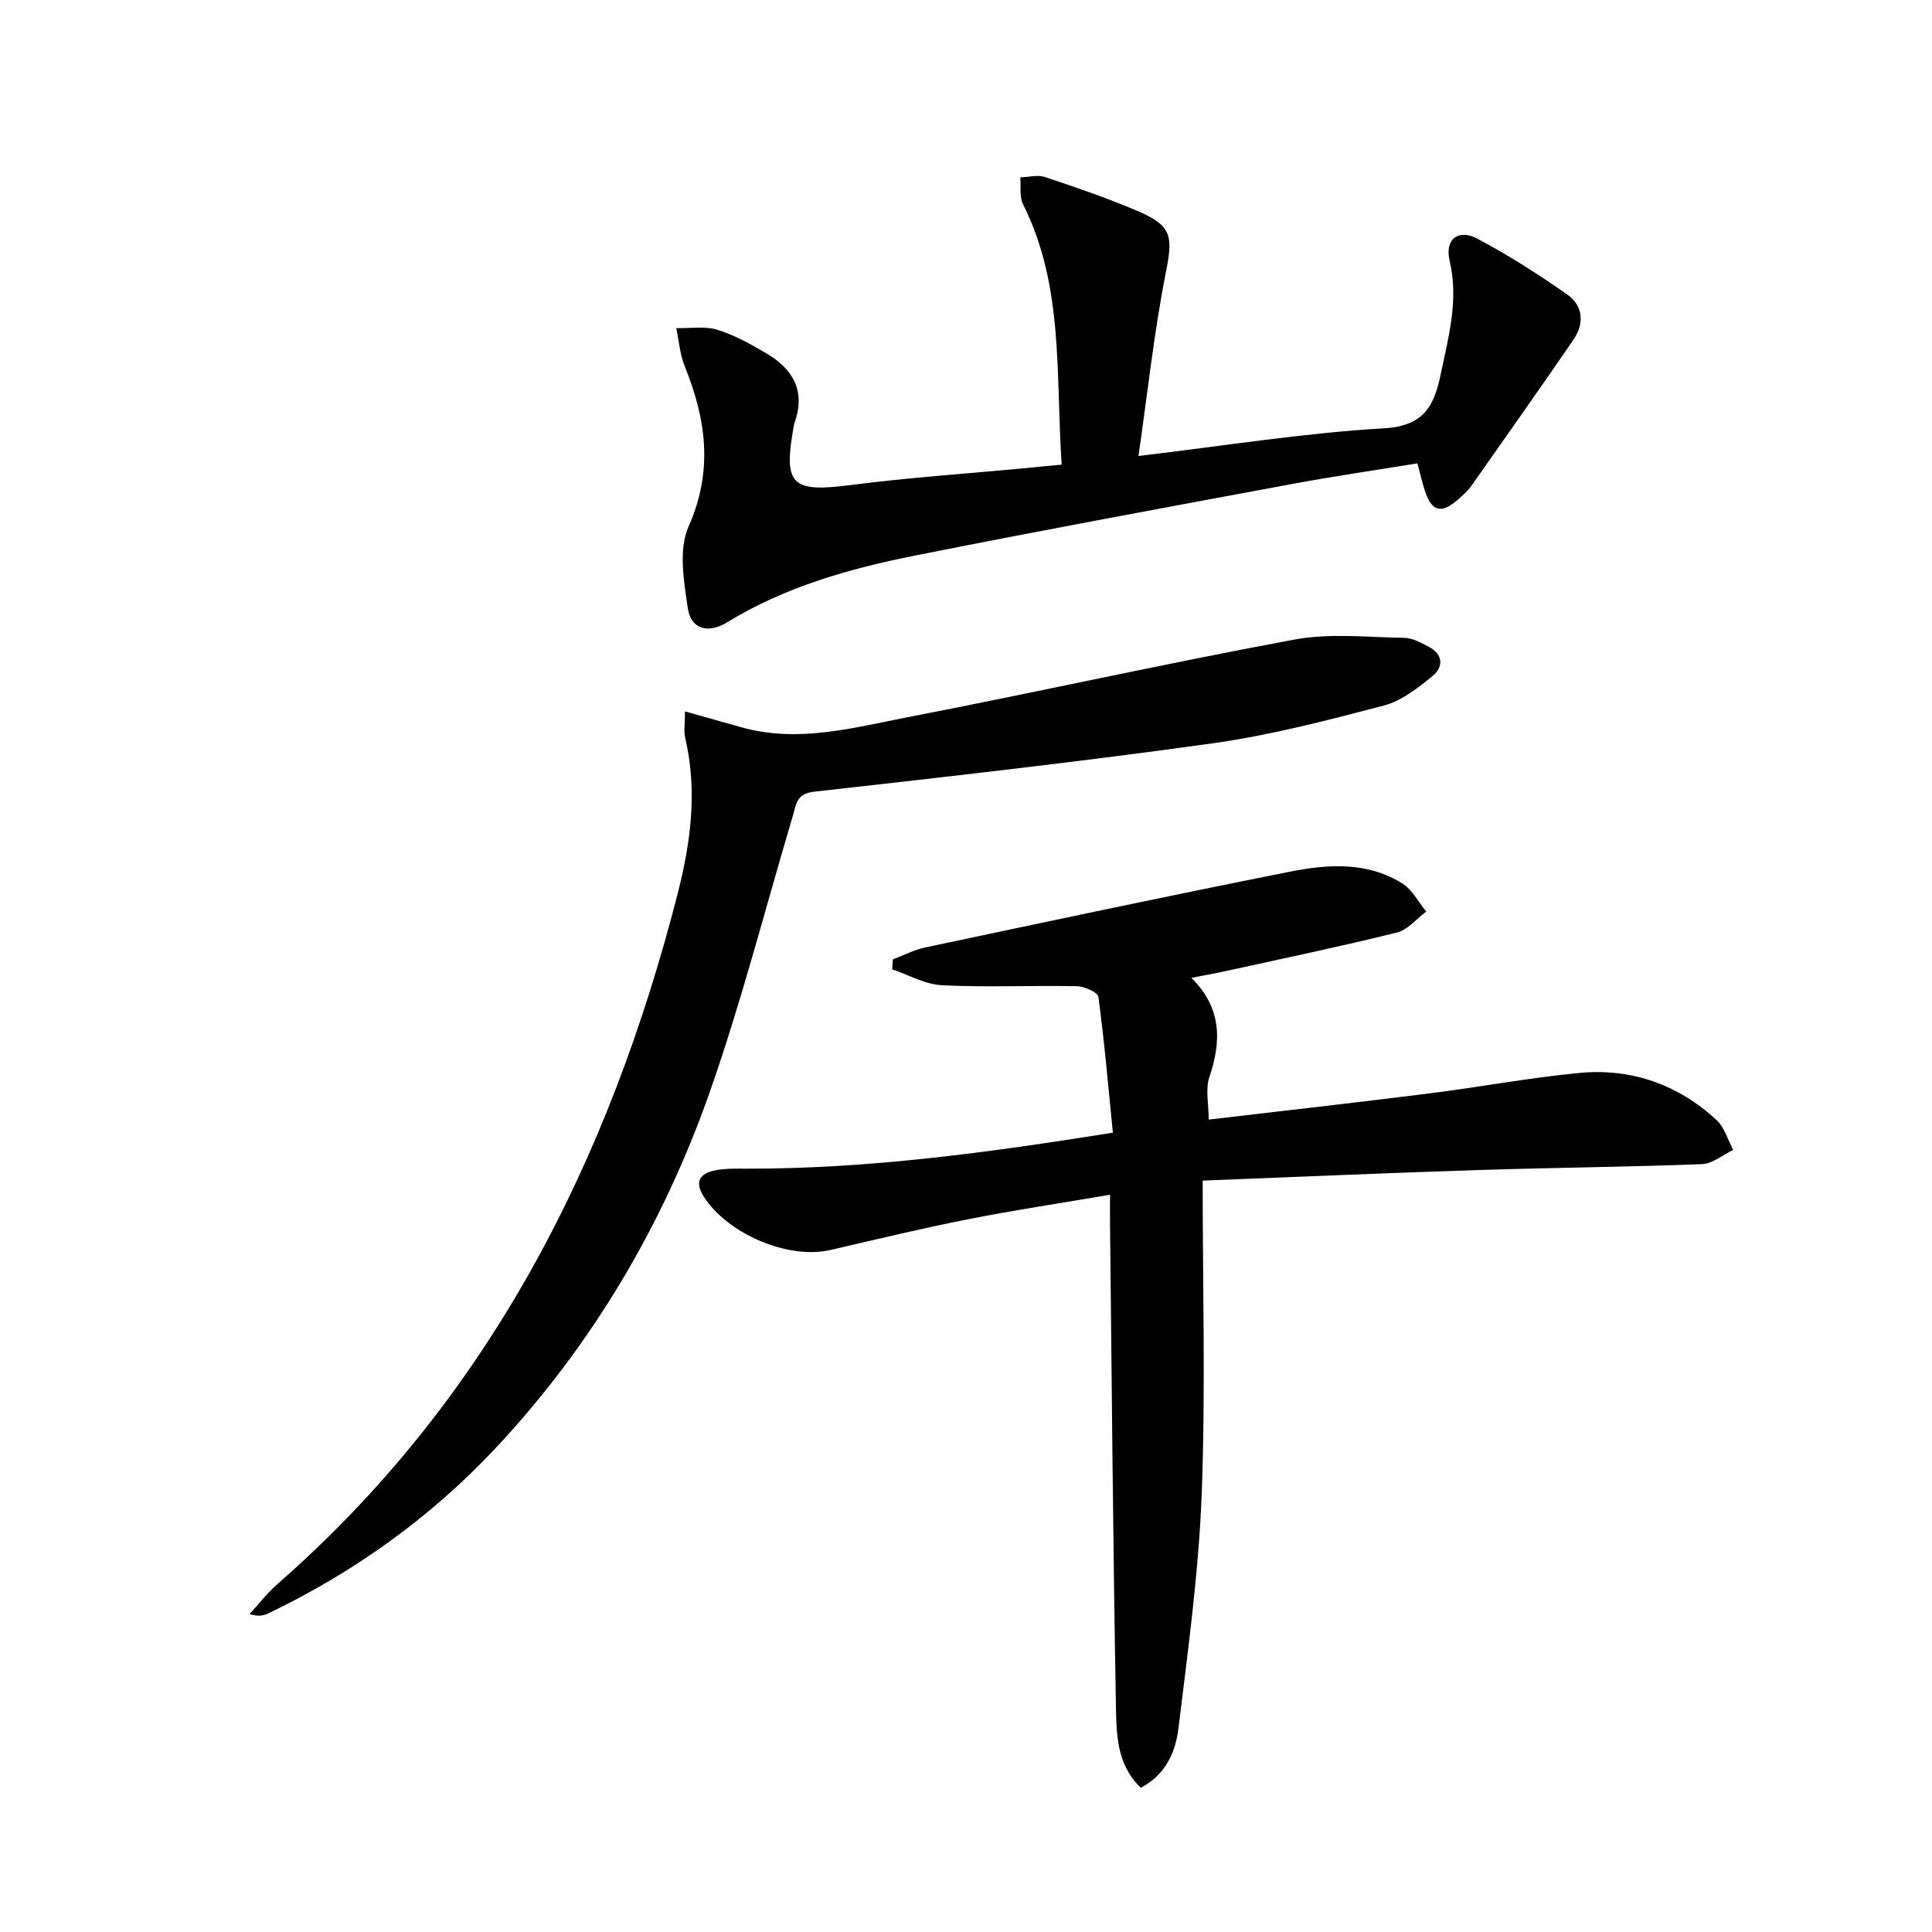 <svg enable-background="new 0 0 400 400" viewBox="0 0 400 400" xmlns="http://www.w3.org/2000/svg"><path d="m249 244.43c0 21.98.61 43.46-.2 64.89-.62 16.2-2.85 32.36-4.81 48.48-.59 4.87-2.61 9.62-7.8 12.34-5.09-4.87-5.04-11.3-5.15-17.23-.61-33.13-.85-66.27-1.22-99.41-.02-1.8 0-3.6 0-6.14-10.13 1.73-19.75 3.17-29.28 5.05-9.59 1.89-19.1 4.19-28.62 6.39-8.71 2.01-21.25-3.29-26.21-11.05-1.95-3.04-.86-4.76 2.22-5.41 2.08-.44 4.3-.39 6.45-.38 25.19.07 50.03-3.3 76.03-7.45-.95-9.47-1.75-18.83-3-28.13-.13-.95-2.92-2.17-4.5-2.2-9.28-.18-18.58.26-27.84-.19-3.49-.17-6.9-2.14-10.35-3.29.05-.69.09-1.38.14-2.07 2.23-.84 4.39-1.98 6.69-2.47 25.16-5.32 50.32-10.69 75.54-15.69 7.86-1.56 16.02-2.11 23.28 2.47 2.04 1.29 3.3 3.83 4.92 5.79-2.01 1.49-3.83 3.78-6.07 4.34-11.75 2.91-23.6 5.38-35.42 7.98-2.08.46-4.19.82-7.14 1.4 6.34 6.28 6.23 13.13 3.72 20.58-.84 2.51-.13 5.54-.13 8.77 15.42-1.82 30.56-3.52 45.67-5.42 10.38-1.3 20.69-3.25 31.09-4.24 10.76-1.02 20.42 2.39 28.4 9.77 1.64 1.52 2.31 4.09 3.43 6.17-2.15 1.02-4.27 2.85-6.45 2.94-15.13.59-30.28.71-45.42 1.2-18.77.59-37.52 1.41-57.97 2.21z" fill="#000001"/><path d="m141.82 147.29c4.42 1.24 8.05 2.26 11.67 3.28 11.73 3.32 23.15.1 34.48-2.09 26.71-5.16 53.26-11.11 80-16.06 7.37-1.37 15.19-.48 22.79-.36 1.71.03 3.48 1.03 5.07 1.86 3.05 1.6 3 4.24.74 6.07-3.04 2.46-6.41 5.14-10.07 6.09-11.69 3.06-23.46 6.14-35.39 7.81-27.47 3.83-55.05 6.93-82.61 10.03-3.64.41-3.66 2.66-4.32 4.89-5.69 19.07-10.61 38.4-17.19 57.16-9.67 27.58-24.39 52.51-44.42 73.89-13.41 14.31-29.26 25.65-47 34.17-.98.47-2.08.71-3.91.15 1.92-2.08 3.67-4.37 5.79-6.23 43.84-38.32 68.72-87.64 82.9-143.11 2.68-10.49 4.06-21.23 1.51-32.08-.32-1.37-.04-2.89-.04-5.47z" fill="#000001"/><path d="m219.81 96.2c-1.27-18.6.51-36.92-7.98-53.86-.79-1.58-.43-3.73-.6-5.62 1.73-.05 3.62-.58 5.16-.06 6.6 2.22 13.21 4.46 19.59 7.23 6.8 2.96 6.81 5.36 5.4 12.5-2.46 12.44-3.8 25.1-5.67 38.02 17.92-2.13 34.31-4.77 50.8-5.73 8.27-.48 10.39-4.59 11.76-11.13 1.63-7.79 3.78-15.43 1.86-23.57-1.04-4.41 1.73-6.69 5.77-4.55 6.43 3.4 12.59 7.36 18.56 11.53 3.3 2.31 3.62 5.98 1.33 9.33-6.95 10.15-14.05 20.2-21.13 30.26-.76 1.07-1.78 1.99-2.78 2.86-3.49 3.05-5.43 2.55-6.87-1.79-.56-1.71-.95-3.47-1.55-5.69-8.73 1.43-17.39 2.68-25.98 4.28-26.09 4.85-52.19 9.65-78.21 14.85-13.52 2.7-26.77 6.46-38.74 13.79-3.98 2.44-7.5 1.36-8.12-2.89-.82-5.59-1.97-12.18.15-16.95 5.15-11.6 3.64-22.22-.81-33.22-.99-2.45-1.18-5.23-1.73-7.85 2.84.06 5.86-.47 8.47.33 3.59 1.1 6.99 3.01 10.26 4.94 5.45 3.22 8.08 7.79 5.77 14.26-.06.16-.1.32-.13.48-2.3 12.57-.59 14.07 11.94 12.45 11.86-1.53 23.81-2.33 35.71-3.45 2.27-.24 4.56-.45 7.77-.75z" fill="#000001"/></svg>